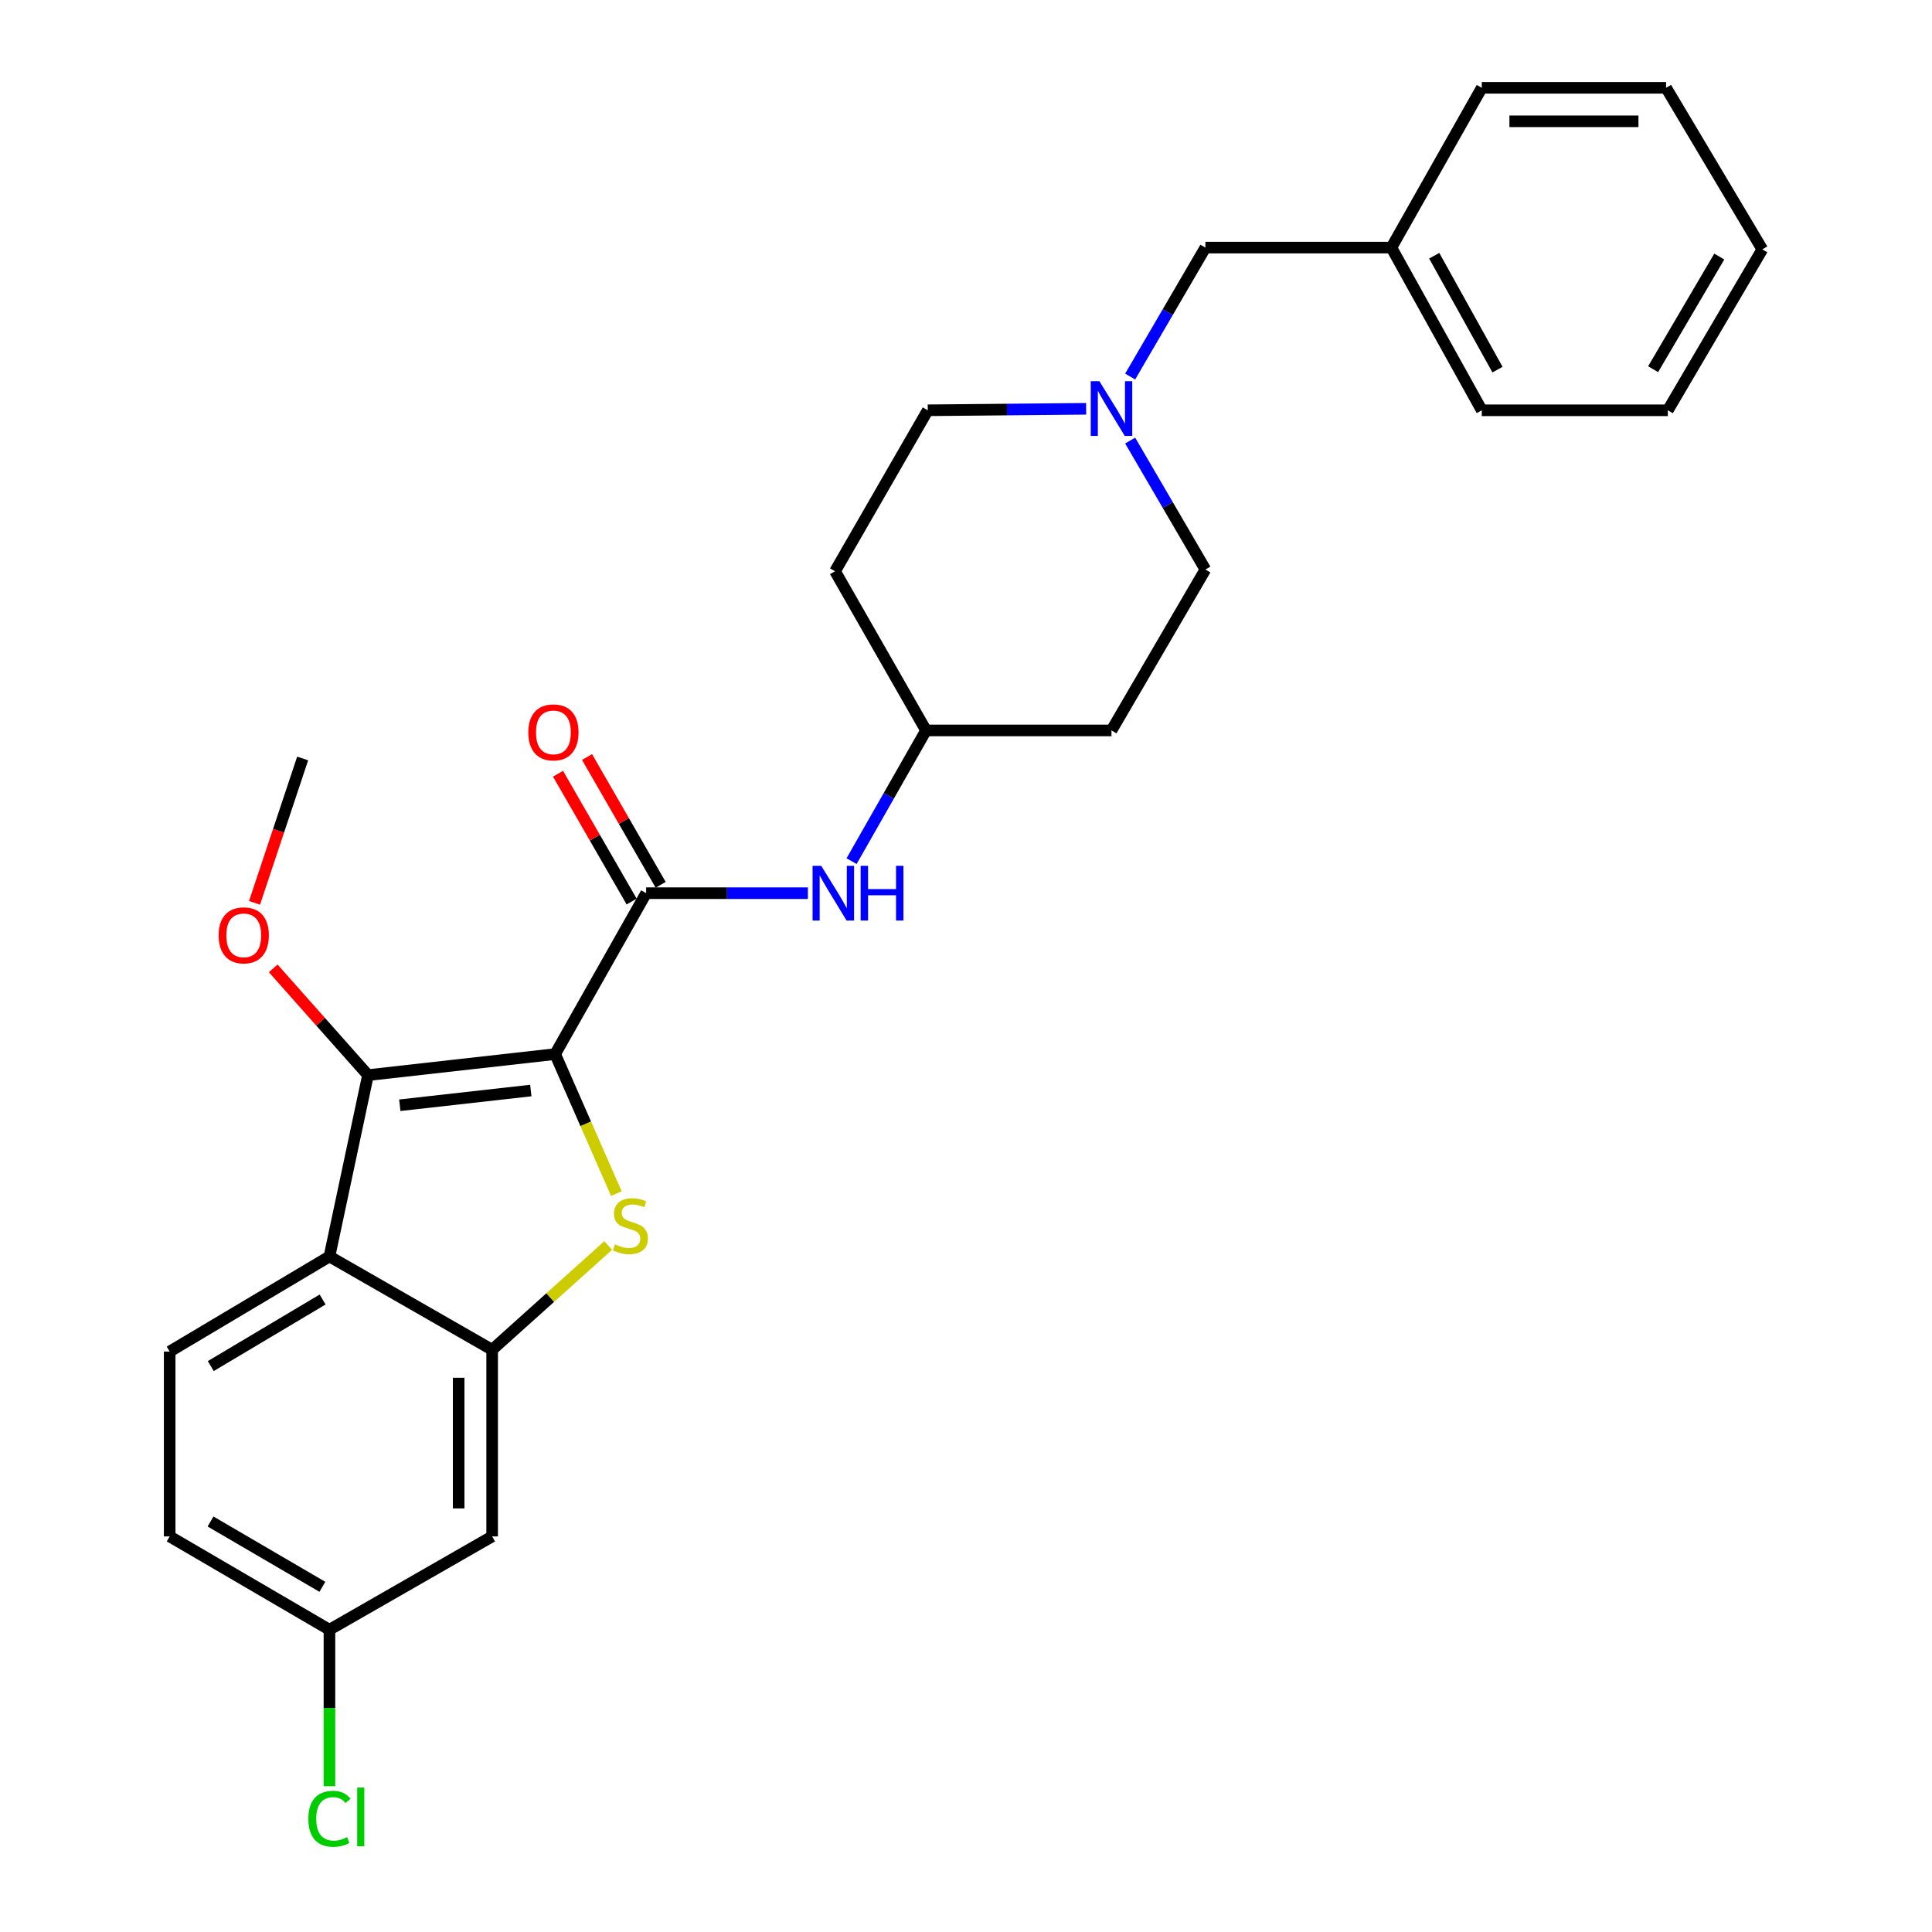 <?xml version='1.0' encoding='iso-8859-1'?>
<svg version='1.1' baseProfile='full'
              xmlns='http://www.w3.org/2000/svg'
                      xmlns:rdkit='http://www.rdkit.org/xml'
                      xmlns:xlink='http://www.w3.org/1999/xlink'
                  xml:space='preserve'
width='1000px' height='1000px' viewBox='0 0 1000 1000'>
<!-- END OF HEADER -->
<rect style='opacity:1.0;fill:#FFFFFF;stroke:none' width='1000' height='1000' x='0' y='0'> </rect>
<path class='bond-0' d='M 287.343,545.599 L 303.183,581.701' style='fill:none;fill-rule:evenodd;stroke:#000000;stroke-width:6px;stroke-linecap:butt;stroke-linejoin:miter;stroke-opacity:1' />
<path class='bond-0' d='M 303.183,581.701 L 319.022,617.804' style='fill:none;fill-rule:evenodd;stroke:#CCCC00;stroke-width:6px;stroke-linecap:butt;stroke-linejoin:miter;stroke-opacity:1' />
<path class='bond-1' d='M 287.343,545.599 L 190.467,556.482' style='fill:none;fill-rule:evenodd;stroke:#000000;stroke-width:6px;stroke-linecap:butt;stroke-linejoin:miter;stroke-opacity:1' />
<path class='bond-1' d='M 274.747,564.458 L 206.934,572.076' style='fill:none;fill-rule:evenodd;stroke:#000000;stroke-width:6px;stroke-linecap:butt;stroke-linejoin:miter;stroke-opacity:1' />
<path class='bond-2' d='M 287.343,545.599 L 334.447,462.312' style='fill:none;fill-rule:evenodd;stroke:#000000;stroke-width:6px;stroke-linecap:butt;stroke-linejoin:miter;stroke-opacity:1' />
<path class='bond-3' d='M 314.796,644.667 L 284.765,671.654' style='fill:none;fill-rule:evenodd;stroke:#CCCC00;stroke-width:6px;stroke-linecap:butt;stroke-linejoin:miter;stroke-opacity:1' />
<path class='bond-3' d='M 284.765,671.654 L 254.734,698.641' style='fill:none;fill-rule:evenodd;stroke:#000000;stroke-width:6px;stroke-linecap:butt;stroke-linejoin:miter;stroke-opacity:1' />
<path class='bond-4' d='M 190.467,556.482 L 170.522,650.343' style='fill:none;fill-rule:evenodd;stroke:#000000;stroke-width:6px;stroke-linecap:butt;stroke-linejoin:miter;stroke-opacity:1' />
<path class='bond-10' d='M 190.467,556.482 L 165.942,528.856' style='fill:none;fill-rule:evenodd;stroke:#000000;stroke-width:6px;stroke-linecap:butt;stroke-linejoin:miter;stroke-opacity:1' />
<path class='bond-10' d='M 165.942,528.856 L 141.416,501.23' style='fill:none;fill-rule:evenodd;stroke:#FF0000;stroke-width:6px;stroke-linecap:butt;stroke-linejoin:miter;stroke-opacity:1' />
<path class='bond-5' d='M 334.447,462.312 L 376.304,462.312' style='fill:none;fill-rule:evenodd;stroke:#000000;stroke-width:6px;stroke-linecap:butt;stroke-linejoin:miter;stroke-opacity:1' />
<path class='bond-5' d='M 376.304,462.312 L 418.161,462.312' style='fill:none;fill-rule:evenodd;stroke:#0000FF;stroke-width:6px;stroke-linecap:butt;stroke-linejoin:miter;stroke-opacity:1' />
<path class='bond-9' d='M 341.958,457.985 L 322.902,424.909' style='fill:none;fill-rule:evenodd;stroke:#000000;stroke-width:6px;stroke-linecap:butt;stroke-linejoin:miter;stroke-opacity:1' />
<path class='bond-9' d='M 322.902,424.909 L 303.846,391.833' style='fill:none;fill-rule:evenodd;stroke:#FF0000;stroke-width:6px;stroke-linecap:butt;stroke-linejoin:miter;stroke-opacity:1' />
<path class='bond-9' d='M 326.937,466.639 L 307.881,433.563' style='fill:none;fill-rule:evenodd;stroke:#000000;stroke-width:6px;stroke-linecap:butt;stroke-linejoin:miter;stroke-opacity:1' />
<path class='bond-9' d='M 307.881,433.563 L 288.826,400.487' style='fill:none;fill-rule:evenodd;stroke:#FF0000;stroke-width:6px;stroke-linecap:butt;stroke-linejoin:miter;stroke-opacity:1' />
<path class='bond-7' d='M 254.734,698.641 L 254.734,795.248' style='fill:none;fill-rule:evenodd;stroke:#000000;stroke-width:6px;stroke-linecap:butt;stroke-linejoin:miter;stroke-opacity:1' />
<path class='bond-7' d='M 237.398,713.132 L 237.398,780.757' style='fill:none;fill-rule:evenodd;stroke:#000000;stroke-width:6px;stroke-linecap:butt;stroke-linejoin:miter;stroke-opacity:1' />
<path class='bond-27' d='M 254.734,698.641 L 170.522,650.343' style='fill:none;fill-rule:evenodd;stroke:#000000;stroke-width:6px;stroke-linecap:butt;stroke-linejoin:miter;stroke-opacity:1' />
<path class='bond-8' d='M 170.522,650.343 L 87.823,699.566' style='fill:none;fill-rule:evenodd;stroke:#000000;stroke-width:6px;stroke-linecap:butt;stroke-linejoin:miter;stroke-opacity:1' />
<path class='bond-8' d='M 166.984,672.623 L 109.094,707.079' style='fill:none;fill-rule:evenodd;stroke:#000000;stroke-width:6px;stroke-linecap:butt;stroke-linejoin:miter;stroke-opacity:1' />
<path class='bond-11' d='M 440.771,445.728 L 460.042,411.9' style='fill:none;fill-rule:evenodd;stroke:#0000FF;stroke-width:6px;stroke-linecap:butt;stroke-linejoin:miter;stroke-opacity:1' />
<path class='bond-11' d='M 460.042,411.9 L 479.313,378.072' style='fill:none;fill-rule:evenodd;stroke:#000000;stroke-width:6px;stroke-linecap:butt;stroke-linejoin:miter;stroke-opacity:1' />
<path class='bond-6' d='M 562.185,211.593 L 521.197,211.979' style='fill:none;fill-rule:evenodd;stroke:#0000FF;stroke-width:6px;stroke-linecap:butt;stroke-linejoin:miter;stroke-opacity:1' />
<path class='bond-6' d='M 521.197,211.979 L 480.209,212.365' style='fill:none;fill-rule:evenodd;stroke:#000000;stroke-width:6px;stroke-linecap:butt;stroke-linejoin:miter;stroke-opacity:1' />
<path class='bond-12' d='M 584.971,194.898 L 604.44,161.526' style='fill:none;fill-rule:evenodd;stroke:#0000FF;stroke-width:6px;stroke-linecap:butt;stroke-linejoin:miter;stroke-opacity:1' />
<path class='bond-12' d='M 604.44,161.526 L 623.909,128.154' style='fill:none;fill-rule:evenodd;stroke:#000000;stroke-width:6px;stroke-linecap:butt;stroke-linejoin:miter;stroke-opacity:1' />
<path class='bond-29' d='M 584.971,228.041 L 604.44,261.413' style='fill:none;fill-rule:evenodd;stroke:#0000FF;stroke-width:6px;stroke-linecap:butt;stroke-linejoin:miter;stroke-opacity:1' />
<path class='bond-29' d='M 604.44,261.413 L 623.909,294.785' style='fill:none;fill-rule:evenodd;stroke:#000000;stroke-width:6px;stroke-linecap:butt;stroke-linejoin:miter;stroke-opacity:1' />
<path class='bond-13' d='M 254.734,795.248 L 170.522,843.546' style='fill:none;fill-rule:evenodd;stroke:#000000;stroke-width:6px;stroke-linecap:butt;stroke-linejoin:miter;stroke-opacity:1' />
<path class='bond-18' d='M 87.823,699.566 L 87.823,795.248' style='fill:none;fill-rule:evenodd;stroke:#000000;stroke-width:6px;stroke-linecap:butt;stroke-linejoin:miter;stroke-opacity:1' />
<path class='bond-21' d='M 131.74,467.319 L 144.197,429.952' style='fill:none;fill-rule:evenodd;stroke:#FF0000;stroke-width:6px;stroke-linecap:butt;stroke-linejoin:miter;stroke-opacity:1' />
<path class='bond-21' d='M 144.197,429.952 L 156.654,392.586' style='fill:none;fill-rule:evenodd;stroke:#000000;stroke-width:6px;stroke-linecap:butt;stroke-linejoin:miter;stroke-opacity:1' />
<path class='bond-14' d='M 479.313,378.072 L 575.303,378.072' style='fill:none;fill-rule:evenodd;stroke:#000000;stroke-width:6px;stroke-linecap:butt;stroke-linejoin:miter;stroke-opacity:1' />
<path class='bond-15' d='M 479.313,378.072 L 432.219,295.681' style='fill:none;fill-rule:evenodd;stroke:#000000;stroke-width:6px;stroke-linecap:butt;stroke-linejoin:miter;stroke-opacity:1' />
<path class='bond-20' d='M 623.909,128.154 L 720.178,128.154' style='fill:none;fill-rule:evenodd;stroke:#000000;stroke-width:6px;stroke-linecap:butt;stroke-linejoin:miter;stroke-opacity:1' />
<path class='bond-19' d='M 170.522,843.546 L 170.522,884.043' style='fill:none;fill-rule:evenodd;stroke:#000000;stroke-width:6px;stroke-linecap:butt;stroke-linejoin:miter;stroke-opacity:1' />
<path class='bond-19' d='M 170.522,884.043 L 170.522,924.54' style='fill:none;fill-rule:evenodd;stroke:#00CC00;stroke-width:6px;stroke-linecap:butt;stroke-linejoin:miter;stroke-opacity:1' />
<path class='bond-28' d='M 170.522,843.546 L 87.823,795.248' style='fill:none;fill-rule:evenodd;stroke:#000000;stroke-width:6px;stroke-linecap:butt;stroke-linejoin:miter;stroke-opacity:1' />
<path class='bond-28' d='M 166.86,821.332 L 108.97,787.523' style='fill:none;fill-rule:evenodd;stroke:#000000;stroke-width:6px;stroke-linecap:butt;stroke-linejoin:miter;stroke-opacity:1' />
<path class='bond-17' d='M 575.303,378.072 L 623.909,294.785' style='fill:none;fill-rule:evenodd;stroke:#000000;stroke-width:6px;stroke-linecap:butt;stroke-linejoin:miter;stroke-opacity:1' />
<path class='bond-16' d='M 432.219,295.681 L 480.209,212.365' style='fill:none;fill-rule:evenodd;stroke:#000000;stroke-width:6px;stroke-linecap:butt;stroke-linejoin:miter;stroke-opacity:1' />
<path class='bond-22' d='M 720.178,128.154 L 766.965,212.365' style='fill:none;fill-rule:evenodd;stroke:#000000;stroke-width:6px;stroke-linecap:butt;stroke-linejoin:miter;stroke-opacity:1' />
<path class='bond-22' d='M 742.35,132.366 L 775.1,191.314' style='fill:none;fill-rule:evenodd;stroke:#000000;stroke-width:6px;stroke-linecap:butt;stroke-linejoin:miter;stroke-opacity:1' />
<path class='bond-23' d='M 720.178,128.154 L 766.965,45.455' style='fill:none;fill-rule:evenodd;stroke:#000000;stroke-width:6px;stroke-linecap:butt;stroke-linejoin:miter;stroke-opacity:1' />
<path class='bond-25' d='M 766.965,212.365 L 863.263,212.365' style='fill:none;fill-rule:evenodd;stroke:#000000;stroke-width:6px;stroke-linecap:butt;stroke-linejoin:miter;stroke-opacity:1' />
<path class='bond-24' d='M 766.965,45.455 L 862.367,45.455' style='fill:none;fill-rule:evenodd;stroke:#000000;stroke-width:6px;stroke-linecap:butt;stroke-linejoin:miter;stroke-opacity:1' />
<path class='bond-24' d='M 781.275,62.79 L 848.057,62.79' style='fill:none;fill-rule:evenodd;stroke:#000000;stroke-width:6px;stroke-linecap:butt;stroke-linejoin:miter;stroke-opacity:1' />
<path class='bond-26' d='M 862.367,45.455 L 912.177,129.078' style='fill:none;fill-rule:evenodd;stroke:#000000;stroke-width:6px;stroke-linecap:butt;stroke-linejoin:miter;stroke-opacity:1' />
<path class='bond-30' d='M 863.263,212.365 L 912.177,129.078' style='fill:none;fill-rule:evenodd;stroke:#000000;stroke-width:6px;stroke-linecap:butt;stroke-linejoin:miter;stroke-opacity:1' />
<path class='bond-30' d='M 855.652,191.093 L 889.892,132.792' style='fill:none;fill-rule:evenodd;stroke:#000000;stroke-width:6px;stroke-linecap:butt;stroke-linejoin:miter;stroke-opacity:1' />
<path  class='atom-1' d='M 318.28 644.066
Q 318.6 644.186, 319.92 644.746
Q 321.24 645.306, 322.68 645.666
Q 324.16 645.986, 325.6 645.986
Q 328.28 645.986, 329.84 644.706
Q 331.4 643.386, 331.4 641.106
Q 331.4 639.546, 330.6 638.586
Q 329.84 637.626, 328.64 637.106
Q 327.44 636.586, 325.44 635.986
Q 322.92 635.226, 321.4 634.506
Q 319.92 633.786, 318.84 632.266
Q 317.8 630.746, 317.8 628.186
Q 317.8 624.626, 320.2 622.426
Q 322.64 620.226, 327.44 620.226
Q 330.72 620.226, 334.44 621.786
L 333.52 624.866
Q 330.12 623.466, 327.56 623.466
Q 324.8 623.466, 323.28 624.626
Q 321.76 625.746, 321.8 627.706
Q 321.8 629.226, 322.56 630.146
Q 323.36 631.066, 324.48 631.586
Q 325.64 632.106, 327.56 632.706
Q 330.12 633.506, 331.64 634.306
Q 333.16 635.106, 334.24 636.746
Q 335.36 638.346, 335.36 641.106
Q 335.36 645.026, 332.72 647.146
Q 330.12 649.226, 325.76 649.226
Q 323.24 649.226, 321.32 648.666
Q 319.44 648.146, 317.2 647.226
L 318.28 644.066
' fill='#CCCC00'/>
<path  class='atom-6' d='M 425.063 448.152
L 434.343 463.152
Q 435.263 464.632, 436.743 467.312
Q 438.223 469.992, 438.303 470.152
L 438.303 448.152
L 442.063 448.152
L 442.063 476.472
L 438.183 476.472
L 428.223 460.072
Q 427.063 458.152, 425.823 455.952
Q 424.623 453.752, 424.263 453.072
L 424.263 476.472
L 420.583 476.472
L 420.583 448.152
L 425.063 448.152
' fill='#0000FF'/>
<path  class='atom-6' d='M 445.463 448.152
L 449.303 448.152
L 449.303 460.192
L 463.783 460.192
L 463.783 448.152
L 467.623 448.152
L 467.623 476.472
L 463.783 476.472
L 463.783 463.392
L 449.303 463.392
L 449.303 476.472
L 445.463 476.472
L 445.463 448.152
' fill='#0000FF'/>
<path  class='atom-7' d='M 569.043 197.31
L 578.323 212.31
Q 579.243 213.79, 580.723 216.47
Q 582.203 219.15, 582.283 219.31
L 582.283 197.31
L 586.043 197.31
L 586.043 225.63
L 582.163 225.63
L 572.203 209.23
Q 571.043 207.31, 569.803 205.11
Q 568.603 202.91, 568.243 202.23
L 568.243 225.63
L 564.563 225.63
L 564.563 197.31
L 569.043 197.31
' fill='#0000FF'/>
<path  class='atom-10' d='M 273.448 379.077
Q 273.448 372.277, 276.808 368.477
Q 280.168 364.677, 286.448 364.677
Q 292.728 364.677, 296.088 368.477
Q 299.448 372.277, 299.448 379.077
Q 299.448 385.957, 296.048 389.877
Q 292.648 393.757, 286.448 393.757
Q 280.208 393.757, 276.808 389.877
Q 273.448 385.997, 273.448 379.077
M 286.448 390.557
Q 290.768 390.557, 293.088 387.677
Q 295.448 384.757, 295.448 379.077
Q 295.448 373.517, 293.088 370.717
Q 290.768 367.877, 286.448 367.877
Q 282.128 367.877, 279.768 370.677
Q 277.448 373.477, 277.448 379.077
Q 277.448 384.797, 279.768 387.677
Q 282.128 390.557, 286.448 390.557
' fill='#FF0000'/>
<path  class='atom-11' d='M 113.163 484.129
Q 113.163 477.329, 116.523 473.529
Q 119.883 469.729, 126.163 469.729
Q 132.443 469.729, 135.803 473.529
Q 139.163 477.329, 139.163 484.129
Q 139.163 491.009, 135.763 494.929
Q 132.363 498.809, 126.163 498.809
Q 119.923 498.809, 116.523 494.929
Q 113.163 491.049, 113.163 484.129
M 126.163 495.609
Q 130.483 495.609, 132.803 492.729
Q 135.163 489.809, 135.163 484.129
Q 135.163 478.569, 132.803 475.769
Q 130.483 472.929, 126.163 472.929
Q 121.843 472.929, 119.483 475.729
Q 117.163 478.529, 117.163 484.129
Q 117.163 489.849, 119.483 492.729
Q 121.843 495.609, 126.163 495.609
' fill='#FF0000'/>
<path  class='atom-20' d='M 159.602 941.402
Q 159.602 934.362, 162.882 930.682
Q 166.202 926.962, 172.482 926.962
Q 178.322 926.962, 181.442 931.082
L 178.802 933.242
Q 176.522 930.242, 172.482 930.242
Q 168.202 930.242, 165.922 933.122
Q 163.682 935.962, 163.682 941.402
Q 163.682 947.002, 166.002 949.882
Q 168.362 952.762, 172.922 952.762
Q 176.042 952.762, 179.682 950.882
L 180.802 953.882
Q 179.322 954.842, 177.082 955.402
Q 174.842 955.962, 172.362 955.962
Q 166.202 955.962, 162.882 952.202
Q 159.602 948.442, 159.602 941.402
' fill='#00CC00'/>
<path  class='atom-20' d='M 184.882 925.242
L 188.562 925.242
L 188.562 955.602
L 184.882 955.602
L 184.882 925.242
' fill='#00CC00'/>
</svg>
